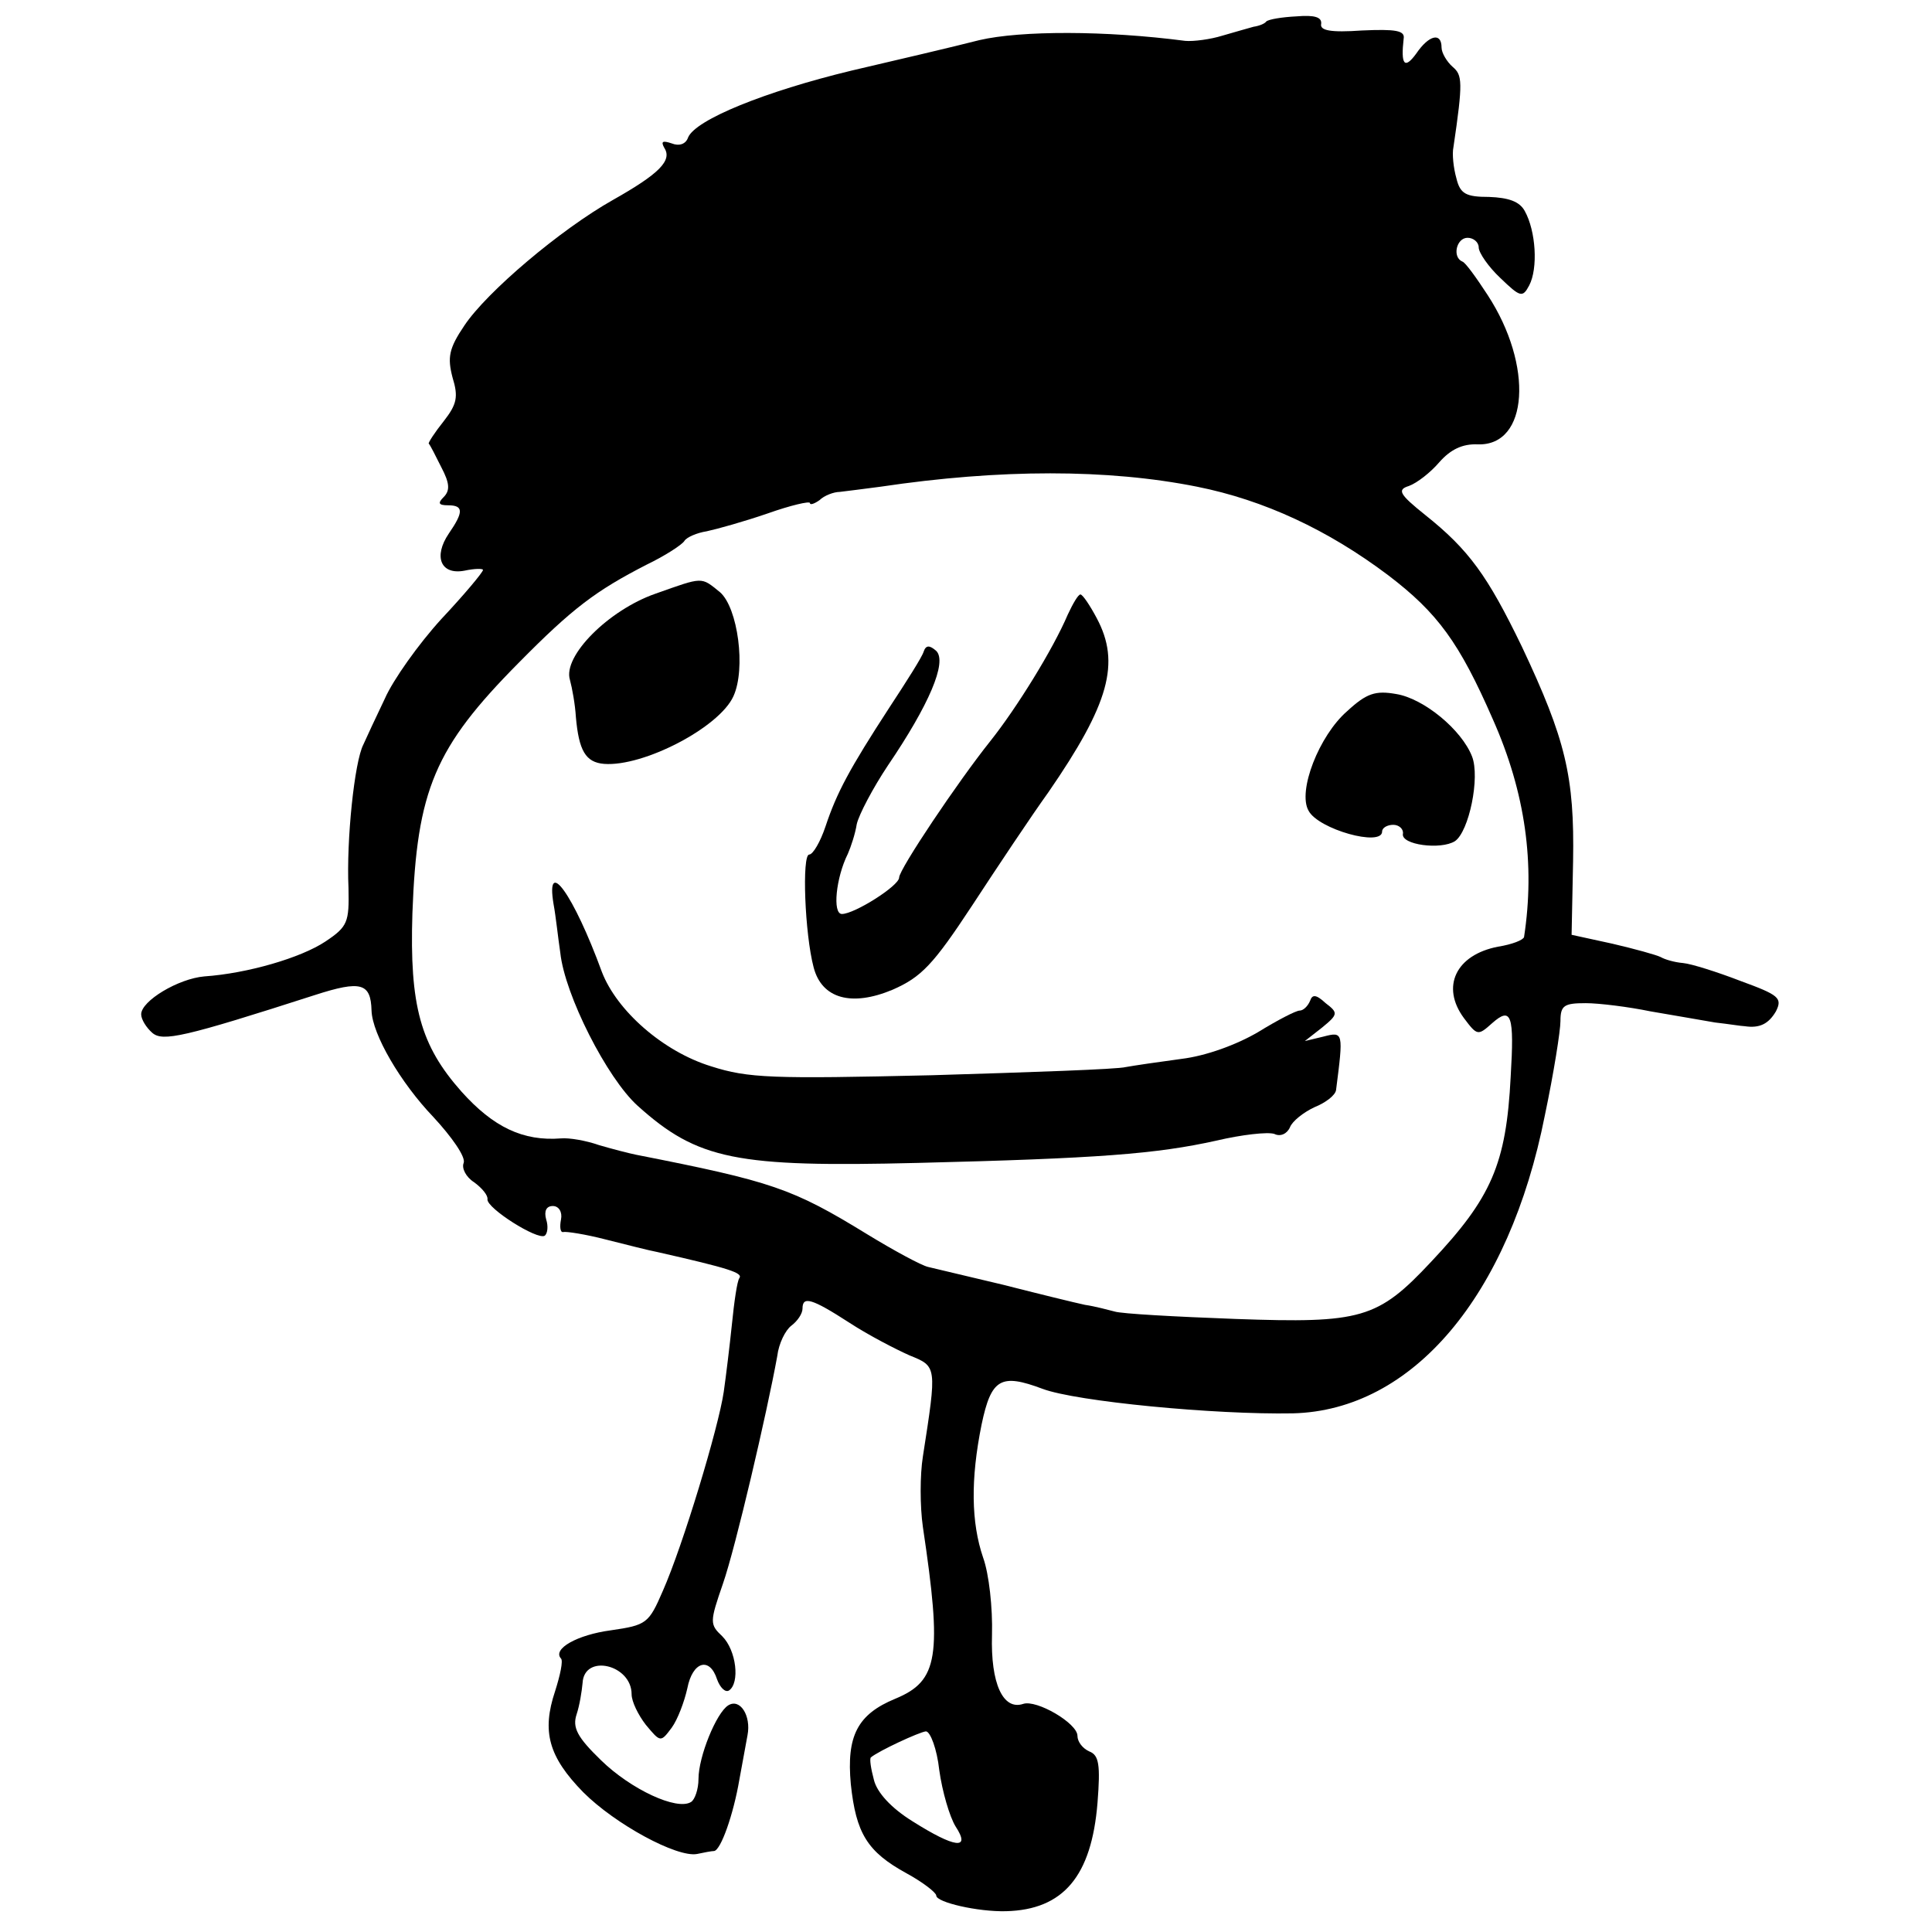 <?xml version="1.0" standalone="no"?>
<!DOCTYPE svg PUBLIC "-//W3C//DTD SVG 20010904//EN"
 "http://www.w3.org/TR/2001/REC-SVG-20010904/DTD/svg10.dtd">
<svg version="1.0" xmlns="http://www.w3.org/2000/svg"
 width="260pt" height="260pt" viewBox="0 0 260 260"
 preserveAspectRatio="xMidYMid meet">
<g transform="translate(0,260) scale(0.1,-0.1)"
fill="#000000" stroke="none">
<path d="M1704 2571 c-2 -3 -10 -6 -17 -7 -7 -2 -25 -7 -42 -12 -16 -5 -39 -8
-50 -7 -107 14 -221 14 -277 1 -35 -9 -112 -27 -172 -41 -116 -28 -210 -66
-220 -90 -3 -9 -12 -12 -22 -8 -12 4 -15 3 -10 -6 11 -17 -7 -35 -69 -70 -71
-40 -170 -124 -200 -169 -21 -31 -23 -43 -16 -70 8 -26 6 -36 -12 -59 -12 -15
-21 -29 -20 -30 2 -2 9 -16 17 -32 11 -21 12 -31 3 -40 -8 -8 -7 -11 6 -11 21
0 21 -9 1 -38 -21 -31 -11 -56 21 -50 14 3 25 3 25 1 0 -3 -25 -33 -56 -66
-31 -34 -65 -82 -76 -107 -12 -25 -25 -53 -29 -62 -12 -23 -23 -129 -20 -193
1 -46 -1 -52 -31 -72 -33 -22 -105 -43 -163 -47 -35 -3 -85 -33 -85 -51 0 -7
7 -18 15 -25 14 -12 42 -6 219 51 62 20 75 16 76 -21 1 -32 39 -97 83 -143 25
-27 44 -54 41 -62 -3 -7 3 -19 14 -26 11 -8 19 -18 18 -23 -1 -12 67 -55 77
-49 4 3 5 13 2 22 -3 11 0 18 9 18 8 0 13 -8 11 -18 -2 -10 -1 -18 3 -17 4 1
30 -3 57 -10 28 -7 59 -15 70 -17 97 -22 115 -28 110 -35 -3 -4 -7 -32 -10
-62 -3 -29 -8 -70 -11 -91 -7 -48 -55 -207 -82 -268 -19 -44 -22 -46 -70 -53
-45 -6 -79 -25 -67 -38 3 -3 -1 -22 -8 -44 -18 -54 -9 -88 38 -136 43 -43 126
-88 153 -83 9 2 20 4 23 4 9 1 26 49 34 96 4 22 9 49 11 60 5 26 -10 50 -26
40 -16 -10 -40 -69 -40 -99 0 -14 -5 -28 -10 -31 -19 -12 -81 17 -121 56 -32
31 -39 44 -33 62 4 12 7 31 8 42 2 40 66 25 66 -15 0 -10 9 -28 19 -41 20 -24
20 -24 35 -4 8 11 17 35 21 53 7 36 30 43 40 12 4 -11 11 -18 16 -15 15 10 10
54 -9 73 -17 16 -17 19 1 71 17 49 59 229 73 306 2 17 11 35 19 41 8 6 15 16
15 23 0 17 12 14 63 -19 26 -17 63 -36 81 -44 37 -15 37 -14 18 -136 -4 -25
-4 -67 0 -95 26 -174 21 -207 -37 -231 -51 -21 -66 -50 -60 -115 7 -66 22 -91
75 -120 22 -12 40 -26 40 -30 0 -9 56 -22 94 -21 77 2 115 47 123 146 4 51 2
64 -11 69 -9 4 -16 13 -16 21 0 17 -55 49 -73 43 -27 -9 -44 27 -42 93 1 36
-4 82 -12 104 -16 47 -17 105 -2 179 13 62 26 69 82 48 45 -17 232 -35 337
-33 161 4 291 158 339 401 12 57 21 114 21 127 0 21 5 24 34 24 18 0 58 -5 87
-11 30 -5 69 -12 87 -15 18 -2 36 -5 40 -5 20 -3 32 3 42 20 9 18 4 22 -48 41
-31 12 -66 23 -77 24 -12 1 -25 5 -30 8 -6 3 -35 11 -65 18 l-55 12 2 99 c2
114 -10 164 -69 289 -46 95 -71 130 -130 177 -35 28 -38 34 -22 39 11 4 29 18
41 32 15 17 31 25 52 24 68 -2 75 106 13 201 -15 23 -30 44 -34 45 -14 6 -8
32 7 32 8 0 15 -6 15 -13 0 -7 13 -26 29 -41 27 -26 30 -27 39 -10 12 23 9 73
-6 100 -7 13 -22 18 -48 19 -31 0 -39 4 -44 25 -4 14 -6 33 -4 42 13 88 12 97
-1 108 -8 7 -15 19 -15 26 0 21 -17 17 -34 -8 -16 -22 -21 -15 -17 20 2 11
-11 13 -56 11 -43 -3 -57 0 -55 9 1 9 -9 12 -33 10 -20 -1 -38 -4 -41 -7z
m-93 -626 c90 -18 176 -58 257 -119 67 -51 96 -91 141 -194 44 -99 57 -195 42
-293 -1 -4 -16 -10 -35 -13 -57 -11 -77 -54 -46 -96 18 -24 19 -24 38 -7 26
23 30 11 25 -72 -6 -118 -26 -163 -107 -249 -72 -77 -94 -83 -263 -77 -81 3
-154 7 -163 10 -8 2 -26 7 -40 9 -14 3 -63 15 -110 27 -47 11 -92 22 -101 24
-9 2 -46 22 -82 44 -101 62 -128 71 -311 107 -10 2 -33 8 -50 13 -17 6 -40 10
-51 9 -51 -4 -91 15 -134 63 -55 62 -70 115 -66 240 6 166 30 223 143 337 73
74 104 97 172 132 25 12 48 27 51 32 3 5 17 11 30 13 14 3 50 13 82 24 31 11
57 17 57 14 0 -3 6 -1 13 4 6 6 19 11 27 11 8 1 33 4 55 7 161 24 306 24 426
0z m-347 -1727 c4 -29 14 -63 22 -76 21 -32 -1 -29 -58 7 -29 18 -48 39 -52
56 -4 15 -6 28 -4 30 11 9 65 34 74 35 6 0 15 -24 18 -52z"/>
<path d="M882 1801 c-63 -22 -125 -84 -115 -116 3 -11 7 -33 8 -50 4 -45 13
-61 38 -63 53 -4 155 49 174 91 17 37 6 119 -18 140 -26 21 -22 21 -87 -2z"/>
<path d="M1437 1773 c-20 -47 -69 -126 -104 -170 -44 -55 -123 -173 -123 -184
0 -11 -60 -49 -77 -49 -13 0 -8 49 8 81 4 9 10 27 12 40 3 13 22 49 42 79 55
81 80 139 65 154 -9 8 -14 8 -17 -1 -2 -7 -23 -40 -46 -75 -54 -83 -71 -115
-86 -160 -7 -21 -17 -38 -22 -38 -10 0 -6 -107 6 -152 11 -42 51 -53 106 -30
39 17 55 34 107 113 34 52 80 121 103 153 82 119 97 174 65 234 -9 17 -19 32
-22 32 -3 0 -10 -12 -17 -27z"/>
<path d="M1813 1643 c-38 -33 -67 -108 -52 -134 13 -25 99 -49 99 -28 0 5 7 9
15 9 8 0 14 -6 13 -12 -3 -15 51 -22 70 -10 19 13 34 86 23 114 -14 36 -65 78
-102 84 -28 5 -40 1 -66 -23z"/>
<path d="M745 1383 c3 -16 6 -45 9 -65 6 -57 63 -169 104 -206 81 -73 133 -83
377 -77 243 6 321 12 402 30 34 8 69 12 78 9 8 -4 17 0 21 9 3 8 18 20 33 27
15 6 28 16 29 23 10 78 10 79 -17 72 l-25 -6 23 18 c22 18 22 20 5 33 -13 12
-18 12 -21 3 -3 -7 -9 -13 -14 -13 -5 0 -30 -13 -56 -29 -29 -17 -70 -32 -103
-36 -30 -4 -64 -9 -75 -11 -11 -3 -128 -7 -261 -11 -215 -5 -247 -4 -297 12
-65 20 -127 75 -147 127 -38 104 -76 157 -65 91z"/>
</g>
</svg>
